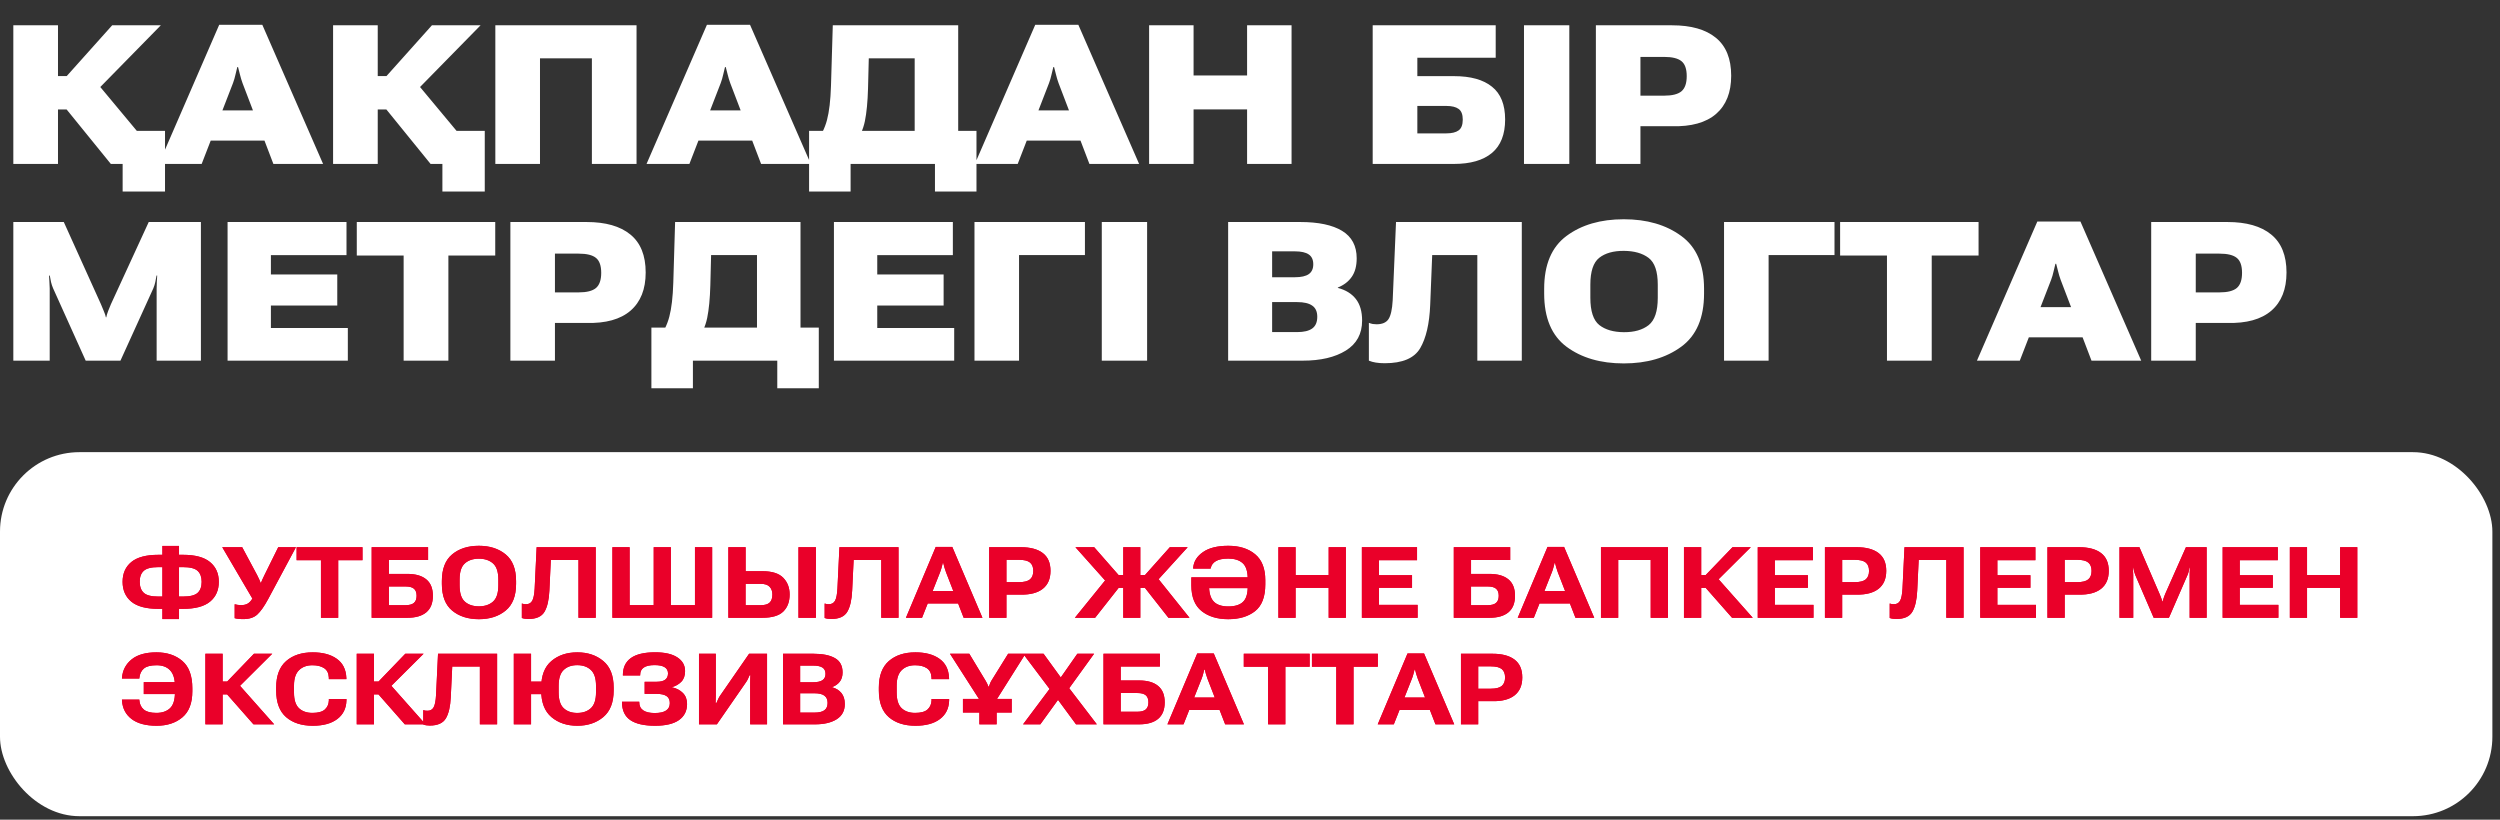 <?xml version="1.0" encoding="UTF-8"?> <svg xmlns="http://www.w3.org/2000/svg" width="305" height="100" viewBox="0 0 305 100" fill="none"><rect x="0" y="0" width="305" height="100" fill="#333333" stroke="none"/><rect y="55.164" width="304.07" height="44.411" rx="9.69" fill="white"></rect><path d="M21.839 66.604V67.687H22.324C23.811 67.687 24.911 67.982 25.625 68.574C26.338 69.161 26.695 69.964 26.695 70.981C26.695 72.006 26.338 72.812 25.625 73.4C24.911 73.987 23.811 74.281 22.324 74.281H21.839V75.523H19.811V74.281H19.326C17.835 74.281 16.733 73.987 16.02 73.4C15.31 72.808 14.955 72.002 14.955 70.981C14.955 69.96 15.31 69.155 16.02 68.568C16.733 67.98 17.835 67.687 19.326 67.687H19.811V66.604H21.839ZM22.324 69.189H21.839V72.779H22.324C23.188 72.779 23.783 72.629 24.11 72.329C24.438 72.03 24.601 71.58 24.601 70.981C24.601 70.393 24.438 69.948 24.11 69.644C23.783 69.341 23.188 69.189 22.324 69.189ZM19.326 69.189C18.462 69.189 17.865 69.341 17.534 69.644C17.206 69.944 17.045 70.388 17.049 70.975C17.049 71.57 17.212 72.02 17.54 72.323C17.867 72.627 18.462 72.779 19.326 72.779H19.811V69.189H19.326ZM28.629 73.719C28.739 73.751 28.863 73.776 29.002 73.796C29.14 73.816 29.277 73.826 29.416 73.826C29.751 73.826 30.027 73.759 30.244 73.625C30.46 73.49 30.642 73.29 30.788 73.021L27.115 66.758H29.546L31.361 70.147C31.491 70.403 31.584 70.594 31.639 70.721C31.695 70.843 31.748 70.973 31.799 71.111H31.84C31.892 70.973 31.945 70.843 32 70.721C32.059 70.599 32.148 70.411 32.266 70.159L33.946 66.758H36.105L32.727 73.063C32.239 73.97 31.789 74.608 31.379 74.979C30.973 75.346 30.409 75.529 29.688 75.529C29.423 75.529 29.212 75.519 29.055 75.499C28.901 75.484 28.759 75.456 28.629 75.417V73.719ZM36.187 68.343V66.758H44.225V68.343H41.262V75.369H39.156V68.343H36.187ZM45.343 75.369V66.758H52.227V68.32H47.448V70.017H49.702C50.703 70.017 51.472 70.24 52.008 70.685C52.544 71.127 52.812 71.793 52.812 72.684C52.812 73.579 52.544 74.251 52.008 74.701C51.472 75.147 50.703 75.369 49.702 75.369H45.343ZM47.448 71.549V73.832H49.483C49.944 73.832 50.283 73.739 50.5 73.554C50.717 73.368 50.825 73.079 50.825 72.684C50.825 72.29 50.717 72.002 50.5 71.821C50.283 71.639 49.944 71.549 49.483 71.549H47.448ZM53.907 71.241V70.886C53.907 69.416 54.327 68.331 55.166 67.633C56.006 66.936 57.093 66.587 58.425 66.587C59.75 66.587 60.836 66.936 61.684 67.633C62.536 68.331 62.961 69.416 62.961 70.886V71.241C62.961 72.712 62.536 73.796 61.684 74.494C60.836 75.192 59.75 75.541 58.425 75.541C57.096 75.541 56.01 75.192 55.166 74.494C54.327 73.796 53.907 72.712 53.907 71.241ZM56.071 71.407C56.071 72.353 56.284 73.017 56.71 73.4C57.14 73.782 57.712 73.974 58.425 73.974C59.139 73.974 59.712 73.782 60.146 73.4C60.58 73.017 60.797 72.353 60.797 71.407V70.709C60.797 69.77 60.58 69.112 60.146 68.734C59.712 68.351 59.137 68.16 58.419 68.16C57.706 68.16 57.136 68.351 56.71 68.734C56.284 69.112 56.071 69.77 56.071 70.709V71.407ZM65.469 66.758H72.679V75.369H70.573V68.32H67.202L67.025 72.046C66.973 73.181 66.774 74.044 66.427 74.636C66.08 75.223 65.426 75.517 64.464 75.517C64.322 75.517 64.184 75.507 64.05 75.488C63.919 75.472 63.791 75.44 63.665 75.393V73.63C63.752 73.662 63.833 73.684 63.908 73.696C63.987 73.707 64.079 73.713 64.186 73.713C64.525 73.713 64.773 73.573 64.931 73.293C65.089 73.01 65.187 72.515 65.227 71.809L65.469 66.758ZM74.713 66.758H76.813V73.826H79.752V66.758H81.846V73.826H84.785V66.758H86.885V75.369H74.713V66.758ZM88.86 66.758H90.966V69.686H93.006C94.185 69.686 95.035 69.954 95.555 70.49C96.076 71.022 96.336 71.701 96.336 72.525C96.336 73.408 96.076 74.104 95.555 74.612C95.035 75.117 94.183 75.369 93 75.369H88.86V66.758ZM90.96 71.229V73.832H92.817C93.314 73.832 93.672 73.727 93.893 73.518C94.118 73.309 94.23 72.978 94.23 72.525C94.23 72.134 94.118 71.821 93.893 71.584C93.672 71.348 93.314 71.229 92.817 71.229H90.96ZM97.412 75.369H99.541V66.758H97.412V75.369ZM102.41 66.758H109.619V75.369H107.514V68.32H104.143L103.965 72.046C103.914 73.181 103.715 74.044 103.368 74.636C103.021 75.223 102.366 75.517 101.404 75.517C101.262 75.517 101.124 75.507 100.99 75.488C100.86 75.472 100.732 75.44 100.606 75.393V73.63C100.693 73.662 100.773 73.684 100.848 73.696C100.927 73.707 101.02 73.713 101.126 73.713C101.465 73.713 101.714 73.573 101.872 73.293C102.029 73.01 102.128 72.515 102.167 71.809L102.41 66.758ZM110.524 75.369L114.161 66.723H116.178L119.857 75.369H117.568L115.415 69.816C115.344 69.626 115.279 69.431 115.22 69.23C115.165 69.029 115.118 68.848 115.078 68.686H115.019C114.98 68.852 114.932 69.035 114.877 69.236C114.826 69.437 114.763 69.63 114.688 69.816L112.488 75.369H110.524ZM112.411 73.619L112.914 72.099H117.296L117.811 73.619H112.411ZM120.679 75.369V66.758H124.535C125.698 66.758 126.593 66.997 127.22 67.474C127.847 67.951 128.161 68.674 128.161 69.644C128.161 70.606 127.847 71.336 127.22 71.833C126.593 72.325 125.698 72.562 124.535 72.542H122.785V75.369H120.679ZM122.785 71.022H124.316C124.943 71.022 125.391 70.91 125.659 70.685C125.927 70.457 126.061 70.112 126.061 69.65C126.061 69.189 125.927 68.848 125.659 68.627C125.391 68.406 124.943 68.296 124.316 68.296H122.785V71.022ZM137.038 75.369V66.758H139.12V75.369H137.038ZM142.55 75.369L139.54 71.537L141.024 70.259L145.117 75.369H142.55ZM138.079 70.147H139.699L142.722 66.758H144.898L140.385 71.72H138.079V70.147ZM131.135 75.369L135.246 70.295L136.618 71.537L133.602 75.369H131.135ZM138.079 70.147V71.72H135.63L131.201 66.758H133.489L136.458 70.147H138.079ZM146.424 70.437H153.29V71.756H146.424V70.437ZM152.22 70.62C152.22 69.705 152.013 69.065 151.599 68.698C151.189 68.331 150.607 68.148 149.854 68.148C149.184 68.148 148.679 68.251 148.34 68.456C148.001 68.657 147.794 68.927 147.719 69.266L147.69 69.372H145.566L145.572 69.236C145.643 68.483 146.043 67.854 146.773 67.35C147.502 66.841 148.529 66.587 149.854 66.587C151.215 66.587 152.307 66.932 153.131 67.622C153.955 68.308 154.367 69.36 154.367 70.78V71.288C154.367 72.81 153.951 73.901 153.119 74.559C152.291 75.214 151.197 75.541 149.837 75.541C148.5 75.541 147.416 75.208 146.584 74.541C145.756 73.871 145.342 72.824 145.342 71.401V70.437H147.506V71.46C147.506 72.347 147.696 72.99 148.074 73.388C148.456 73.786 149.046 73.985 149.842 73.985C150.651 73.985 151.248 73.804 151.634 73.441C152.025 73.079 152.22 72.463 152.22 71.596V70.62ZM155.964 75.369V66.758H158.063V70.147H162.097V66.758H164.196V75.369H162.097V71.72H158.063V75.369H155.964ZM166.148 75.369V66.758H172.879V68.343H168.236V70.171H172.269V71.714H168.236V73.796H172.95V75.369H166.148ZM177.362 75.369V66.758H184.246V68.32H179.467V70.017H181.72C182.722 70.017 183.491 70.24 184.027 70.685C184.563 71.127 184.831 71.793 184.831 72.684C184.831 73.579 184.563 74.251 184.027 74.701C183.491 75.147 182.722 75.369 181.72 75.369H177.362ZM179.467 71.549V73.832H181.502C181.963 73.832 182.302 73.739 182.519 73.554C182.736 73.368 182.844 73.079 182.844 72.684C182.844 72.29 182.736 72.002 182.519 71.821C182.302 71.639 181.963 71.549 181.502 71.549H179.467ZM185.163 75.369L188.8 66.723H190.817L194.495 75.369H192.206L190.054 69.816C189.983 69.626 189.918 69.431 189.859 69.23C189.803 69.029 189.756 68.848 189.717 68.686H189.657C189.618 68.852 189.571 69.035 189.515 69.236C189.464 69.437 189.401 69.63 189.326 69.816L187.126 75.369H185.163ZM187.049 73.619L187.552 72.099H191.934L192.449 73.619H187.049ZM195.317 75.369V66.758H203.491V75.369H201.385V68.32H197.423V75.369H195.317ZM211.31 75.369L207.939 71.537L209.352 70.313L213.835 75.369H211.31ZM206.495 70.147H208.104L211.369 66.758H213.599L208.613 71.72H206.495V70.147ZM205.443 75.369V66.758H207.548V75.369H205.443ZM214.444 75.369V66.758H221.175V68.343H216.532V70.171H220.566V71.714H216.532V73.796H221.246V75.369H214.444ZM222.641 75.369V66.758H226.498C227.661 66.758 228.556 66.997 229.183 67.474C229.81 67.951 230.123 68.674 230.123 69.644C230.123 70.606 229.81 71.336 229.183 71.833C228.556 72.325 227.661 72.562 226.498 72.542H224.747V75.369H222.641ZM224.747 71.022H226.279C226.906 71.022 227.353 70.91 227.621 70.685C227.889 70.457 228.023 70.112 228.023 69.65C228.023 69.189 227.889 68.848 227.621 68.627C227.353 68.406 226.906 68.296 226.279 68.296H224.747V71.022ZM232.347 66.758H239.556V75.369H237.451V68.32H234.08L233.902 72.046C233.851 73.181 233.652 74.044 233.305 74.636C232.958 75.223 232.303 75.517 231.341 75.517C231.199 75.517 231.061 75.507 230.927 75.488C230.797 75.472 230.669 75.44 230.543 75.393V73.63C230.63 73.662 230.711 73.684 230.785 73.696C230.864 73.707 230.957 73.713 231.063 73.713C231.403 73.713 231.651 73.573 231.809 73.293C231.966 73.01 232.065 72.515 232.104 71.809L232.347 66.758ZM241.591 75.369V66.758H248.321V68.343H243.679V70.171H247.712V71.714H243.679V73.796H248.392V75.369H241.591ZM249.788 75.369V66.758H253.644C254.807 66.758 255.702 66.997 256.329 67.474C256.956 67.951 257.27 68.674 257.27 69.644C257.27 70.606 256.956 71.336 256.329 71.833C255.702 72.325 254.807 72.562 253.644 72.542H251.894V75.369H249.788ZM251.894 71.022H253.425C254.052 71.022 254.5 70.91 254.768 70.685C255.036 70.457 255.17 70.112 255.17 69.65C255.17 69.189 255.036 68.848 254.768 68.627C254.5 68.406 254.052 68.296 253.425 68.296H251.894V71.022ZM258.577 75.369V66.758H261.008L263.48 72.489C263.535 72.615 263.596 72.769 263.663 72.95C263.734 73.128 263.781 73.276 263.805 73.394H263.84C263.868 73.276 263.911 73.128 263.971 72.95C264.03 72.769 264.087 72.615 264.142 72.489L266.685 66.758H269.211V75.369H267.135V70.141C267.135 70.003 267.139 69.853 267.147 69.692C267.158 69.53 267.17 69.38 267.182 69.242H267.129C267.105 69.376 267.072 69.526 267.028 69.692C266.989 69.853 266.94 70.003 266.88 70.141L264.609 75.369H262.752L260.499 70.141C260.444 70.003 260.394 69.853 260.351 69.692C260.312 69.526 260.28 69.376 260.256 69.242H260.203C260.211 69.376 260.221 69.526 260.233 69.692C260.249 69.853 260.256 70.003 260.256 70.141V75.369H258.577ZM271.162 75.369V66.758H277.893V68.343H273.25V70.171H277.284V71.714H273.25V73.796H277.964V75.369H271.162ZM279.36 75.369V66.758H281.459V70.147H285.493V66.758H287.592V75.369H285.493V71.72H281.459V75.369H279.36ZM22.389 83.218V84.679H17.54V83.218H22.389ZM21.343 84.466V83.721C21.343 82.838 21.147 82.191 20.757 81.781C20.371 81.367 19.821 81.16 19.107 81.16C18.385 81.16 17.867 81.294 17.551 81.562C17.24 81.83 17.059 82.199 17.007 82.668L17.001 82.78H14.878L14.884 82.668C14.963 81.757 15.355 81.016 16.061 80.444C16.771 79.873 17.778 79.587 19.083 79.587C20.377 79.587 21.429 79.936 22.241 80.633C23.058 81.331 23.466 82.443 23.466 83.969V84.336C23.466 85.775 23.06 86.835 22.247 87.518C21.435 88.2 20.388 88.541 19.107 88.541C17.794 88.541 16.779 88.269 16.061 87.725C15.343 87.181 14.951 86.435 14.884 85.489L14.878 85.353H17.001L17.007 85.489C17.051 85.939 17.232 86.299 17.551 86.571C17.875 86.84 18.385 86.974 19.083 86.974C19.773 86.974 20.321 86.788 20.727 86.418C21.137 86.043 21.343 85.392 21.343 84.466ZM30.924 88.369L27.552 84.537L28.966 83.313L33.449 88.369H30.924ZM26.109 83.147H27.718L30.983 79.758H33.212L28.227 84.72H26.109V83.147ZM25.057 88.369V79.758H27.162V88.369H25.057ZM33.692 84.241V83.886C33.692 82.439 34.098 81.361 34.91 80.651C35.722 79.942 36.804 79.587 38.157 79.587C39.371 79.587 40.345 79.847 41.078 80.367C41.816 80.884 42.208 81.657 42.255 82.686L42.261 82.857H40.12L40.114 82.656C40.091 82.128 39.9 81.747 39.541 81.515C39.186 81.278 38.709 81.16 38.109 81.16C37.431 81.16 36.887 81.361 36.477 81.763C36.071 82.161 35.868 82.782 35.868 83.626V84.501C35.868 85.388 36.071 86.023 36.477 86.406C36.883 86.784 37.429 86.974 38.115 86.974C38.817 86.974 39.322 86.835 39.63 86.559C39.937 86.284 40.101 85.917 40.12 85.46V85.276H42.267V85.46C42.24 86.425 41.865 87.181 41.144 87.725C40.426 88.269 39.43 88.541 38.157 88.541C36.8 88.541 35.716 88.19 34.904 87.488C34.096 86.786 33.692 85.704 33.692 84.241ZM49.388 88.369L46.017 84.537L47.431 83.313L51.913 88.369H49.388ZM44.574 83.147H46.183L49.447 79.758H51.677L46.691 84.72H44.574V83.147ZM43.521 88.369V79.758H45.627V88.369H43.521ZM53.439 79.758H60.649V88.369H58.543V81.32H55.172L54.995 85.046C54.944 86.181 54.745 87.044 54.398 87.636C54.05 88.223 53.396 88.517 52.434 88.517C52.292 88.517 52.154 88.507 52.02 88.488C51.89 88.472 51.762 88.44 51.636 88.393V86.63C51.722 86.662 51.803 86.684 51.878 86.696C51.957 86.707 52.05 86.713 52.156 86.713C52.495 86.713 52.743 86.573 52.901 86.293C53.059 86.01 53.157 85.515 53.197 84.809L53.439 79.758ZM62.683 88.369V79.758H64.789V83.159H67.054V84.685H64.789V88.369H62.683ZM66.025 84.241V83.886C66.025 82.427 66.441 81.347 67.273 80.645C68.105 79.939 69.158 79.587 70.431 79.587C71.701 79.587 72.757 79.939 73.601 80.645C74.445 81.347 74.867 82.427 74.867 83.886V84.241C74.867 85.692 74.445 86.772 73.601 87.482C72.757 88.188 71.701 88.541 70.431 88.541C69.162 88.541 68.109 88.188 67.273 87.482C66.441 86.772 66.025 85.692 66.025 84.241ZM68.154 84.46C68.154 85.367 68.359 86.013 68.769 86.4C69.179 86.786 69.729 86.98 70.419 86.98C71.113 86.98 71.669 86.786 72.087 86.4C72.505 86.013 72.714 85.367 72.714 84.46V83.673C72.714 82.766 72.505 82.12 72.087 81.734C71.669 81.343 71.113 81.148 70.419 81.148C69.729 81.148 69.179 81.343 68.769 81.734C68.359 82.12 68.154 82.766 68.154 83.673V84.46ZM79.882 86.991C80.493 86.991 80.951 86.891 81.254 86.69C81.562 86.489 81.716 86.187 81.716 85.785C81.72 85.391 81.59 85.105 81.325 84.927C81.061 84.746 80.667 84.655 80.142 84.655H78.646V83.177H80.107C80.572 83.177 80.919 83.094 81.148 82.928C81.38 82.759 81.497 82.5 81.497 82.153C81.497 81.814 81.359 81.562 81.083 81.396C80.811 81.227 80.405 81.142 79.865 81.142C79.265 81.142 78.822 81.243 78.534 81.444C78.246 81.641 78.102 81.939 78.102 82.337V82.408H75.991V82.349C75.991 81.442 76.316 80.754 76.966 80.284C77.617 79.815 78.605 79.581 79.93 79.581C81.112 79.581 82.015 79.788 82.638 80.202C83.265 80.612 83.579 81.168 83.579 81.87C83.579 82.429 83.425 82.865 83.117 83.177C82.81 83.488 82.431 83.705 81.982 83.827V83.851C82.53 83.969 82.973 84.2 83.312 84.543C83.652 84.886 83.821 85.333 83.821 85.885C83.821 86.729 83.492 87.384 82.833 87.849C82.179 88.31 81.209 88.541 79.924 88.541C78.579 88.541 77.57 88.31 76.895 87.849C76.221 87.384 75.884 86.66 75.884 85.678V85.613H77.99V85.672C77.99 86.11 78.149 86.439 78.469 86.66C78.788 86.881 79.259 86.991 79.882 86.991ZM93.58 88.369H91.522V83.313C91.522 83.175 91.523 83.019 91.528 82.845C91.535 82.672 91.543 82.514 91.551 82.372H91.451C91.383 82.522 91.322 82.66 91.267 82.786C91.216 82.909 91.137 83.048 91.031 83.206L87.458 88.369H85.276V79.758H87.328V84.815C87.328 84.953 87.324 85.111 87.317 85.288C87.312 85.462 87.309 85.617 87.305 85.755H87.411C87.458 85.645 87.516 85.515 87.583 85.365C87.65 85.211 87.728 85.063 87.819 84.921L91.391 79.758H93.58V88.369ZM95.531 88.369V79.758H99.257C100.369 79.758 101.237 79.936 101.86 80.29C102.483 80.641 102.794 81.223 102.794 82.035C102.794 82.508 102.676 82.891 102.439 83.183C102.207 83.474 101.899 83.687 101.517 83.821V83.845C101.99 83.971 102.366 84.204 102.646 84.543C102.926 84.882 103.066 85.331 103.066 85.891C103.066 86.711 102.735 87.33 102.073 87.748C101.414 88.162 100.539 88.369 99.447 88.369H95.531ZM97.619 86.938H99.358C99.918 86.938 100.326 86.841 100.582 86.648C100.839 86.455 100.967 86.157 100.967 85.755C100.967 85.361 100.839 85.067 100.582 84.874C100.326 84.677 99.918 84.578 99.358 84.578H97.619V86.938ZM97.619 83.236H99.169C99.713 83.236 100.105 83.151 100.346 82.981C100.59 82.812 100.712 82.556 100.712 82.213C100.712 81.862 100.59 81.605 100.346 81.444C100.105 81.282 99.713 81.201 99.169 81.201H97.619V83.236ZM107.218 84.241V83.886C107.218 82.439 107.624 81.361 108.436 80.651C109.249 79.942 110.331 79.587 111.683 79.587C112.898 79.587 113.872 79.847 114.605 80.367C115.342 80.884 115.735 81.657 115.782 82.686L115.788 82.857H113.647L113.641 82.656C113.617 82.128 113.426 81.747 113.067 81.515C112.712 81.278 112.235 81.16 111.636 81.16C110.958 81.16 110.414 81.361 110.004 81.763C109.598 82.161 109.395 82.782 109.395 83.626V84.501C109.395 85.388 109.598 86.023 110.004 86.406C110.41 86.784 110.956 86.974 111.642 86.974C112.344 86.974 112.848 86.835 113.156 86.559C113.464 86.284 113.627 85.917 113.647 85.46V85.276H115.794V85.46C115.766 86.425 115.392 87.181 114.67 87.725C113.952 88.269 112.957 88.541 111.683 88.541C110.327 88.541 109.243 88.19 108.431 87.488C107.622 86.786 107.218 85.704 107.218 84.241ZM117.479 85.27H123.429V86.926H117.479V85.27ZM119.484 88.369V85.347L115.9 79.758H118.254L120.247 83.058C120.318 83.169 120.381 83.285 120.437 83.407C120.496 83.529 120.547 83.652 120.59 83.774H120.638C120.689 83.652 120.736 83.529 120.78 83.407C120.823 83.285 120.878 83.169 120.945 83.058L122.992 79.758H125.109L121.59 85.341V88.369H119.484ZM124.813 88.369L128.468 83.49H128.829L131.437 79.758H133.478L130.077 84.466H129.74L126.919 88.369H124.813ZM124.819 79.758H127.315L130 83.454H130.053L133.815 88.369H131.277L128.456 84.537H128.415L124.819 79.758ZM134.625 88.369V79.758H141.509V81.32H136.73V83.017H138.984C139.985 83.017 140.754 83.24 141.29 83.685C141.827 84.127 142.095 84.793 142.095 85.684C142.095 86.579 141.827 87.251 141.29 87.701C140.754 88.147 139.985 88.369 138.984 88.369H134.625ZM136.73 84.549V86.832H138.765C139.226 86.832 139.565 86.739 139.782 86.554C139.999 86.368 140.107 86.079 140.107 85.684C140.107 85.29 139.999 85.002 139.782 84.821C139.565 84.639 139.226 84.549 138.765 84.549H136.73ZM142.426 88.369L146.063 79.723H148.08L151.759 88.369H149.47L147.317 82.816C147.246 82.626 147.181 82.431 147.122 82.23C147.067 82.029 147.019 81.848 146.98 81.686H146.921C146.881 81.852 146.834 82.035 146.779 82.236C146.728 82.437 146.664 82.63 146.59 82.816L144.389 88.369H142.426ZM144.313 86.619L144.815 85.099H149.198L149.712 86.619H144.313ZM151.741 81.343V79.758H159.778V81.343H156.815V88.369H154.71V81.343H151.741ZM160.056 81.343V79.758H168.094V81.343H165.131V88.369H163.025V81.343H160.056ZM168.082 88.369L171.719 79.723H173.736L177.415 88.369H175.126L172.973 82.816C172.902 82.626 172.837 82.431 172.778 82.23C172.723 82.029 172.676 81.848 172.636 81.686H172.577C172.538 81.852 172.49 82.035 172.435 82.236C172.384 82.437 172.321 82.63 172.246 82.816L170.046 88.369H168.082ZM169.969 86.619L170.471 85.099H174.854L175.369 86.619H169.969ZM178.237 88.369V79.758H182.093C183.256 79.758 184.151 79.997 184.778 80.474C185.405 80.951 185.719 81.674 185.719 82.644C185.719 83.606 185.405 84.336 184.778 84.833C184.151 85.325 183.256 85.562 182.093 85.542H180.342V88.369H178.237ZM180.342 84.022H181.874C182.501 84.022 182.949 83.91 183.217 83.685C183.485 83.457 183.619 83.112 183.619 82.65C183.619 82.189 183.485 81.848 183.217 81.627C182.949 81.406 182.501 81.296 181.874 81.296H180.342V84.022Z" fill="#E4002B"></path><path d="M21.839 66.604V67.687H22.324C23.811 67.687 24.911 67.982 25.625 68.574C26.338 69.161 26.695 69.964 26.695 70.981C26.695 72.006 26.338 72.812 25.625 73.4C24.911 73.987 23.811 74.281 22.324 74.281H21.839V75.523H19.811V74.281H19.326C17.835 74.281 16.733 73.987 16.02 73.4C15.31 72.808 14.955 72.002 14.955 70.981C14.955 69.96 15.31 69.155 16.02 68.568C16.733 67.98 17.835 67.687 19.326 67.687H19.811V66.604H21.839ZM22.324 69.189H21.839V72.779H22.324C23.188 72.779 23.783 72.629 24.11 72.329C24.438 72.03 24.601 71.58 24.601 70.981C24.601 70.393 24.438 69.948 24.11 69.644C23.783 69.341 23.188 69.189 22.324 69.189ZM19.326 69.189C18.462 69.189 17.865 69.341 17.534 69.644C17.206 69.944 17.045 70.388 17.049 70.975C17.049 71.57 17.212 72.02 17.54 72.323C17.867 72.627 18.462 72.779 19.326 72.779H19.811V69.189H19.326ZM28.629 73.719C28.739 73.751 28.863 73.776 29.002 73.796C29.14 73.816 29.277 73.826 29.416 73.826C29.751 73.826 30.027 73.759 30.244 73.625C30.46 73.49 30.642 73.29 30.788 73.021L27.115 66.758H29.546L31.361 70.147C31.491 70.403 31.584 70.594 31.639 70.721C31.695 70.843 31.748 70.973 31.799 71.111H31.84C31.892 70.973 31.945 70.843 32 70.721C32.059 70.599 32.148 70.411 32.266 70.159L33.946 66.758H36.105L32.727 73.063C32.239 73.97 31.789 74.608 31.379 74.979C30.973 75.346 30.409 75.529 29.688 75.529C29.423 75.529 29.212 75.519 29.055 75.499C28.901 75.484 28.759 75.456 28.629 75.417V73.719ZM36.187 68.343V66.758H44.225V68.343H41.262V75.369H39.156V68.343H36.187ZM45.343 75.369V66.758H52.227V68.32H47.448V70.017H49.702C50.703 70.017 51.472 70.24 52.008 70.685C52.544 71.127 52.812 71.793 52.812 72.684C52.812 73.579 52.544 74.251 52.008 74.701C51.472 75.147 50.703 75.369 49.702 75.369H45.343ZM47.448 71.549V73.832H49.483C49.944 73.832 50.283 73.739 50.5 73.554C50.717 73.368 50.825 73.079 50.825 72.684C50.825 72.29 50.717 72.002 50.5 71.821C50.283 71.639 49.944 71.549 49.483 71.549H47.448ZM53.907 71.241V70.886C53.907 69.416 54.327 68.331 55.166 67.633C56.006 66.936 57.093 66.587 58.425 66.587C59.75 66.587 60.836 66.936 61.684 67.633C62.536 68.331 62.961 69.416 62.961 70.886V71.241C62.961 72.712 62.536 73.796 61.684 74.494C60.836 75.192 59.75 75.541 58.425 75.541C57.096 75.541 56.01 75.192 55.166 74.494C54.327 73.796 53.907 72.712 53.907 71.241ZM56.071 71.407C56.071 72.353 56.284 73.017 56.71 73.4C57.14 73.782 57.712 73.974 58.425 73.974C59.139 73.974 59.712 73.782 60.146 73.4C60.58 73.017 60.797 72.353 60.797 71.407V70.709C60.797 69.77 60.58 69.112 60.146 68.734C59.712 68.351 59.137 68.16 58.419 68.16C57.706 68.16 57.136 68.351 56.71 68.734C56.284 69.112 56.071 69.77 56.071 70.709V71.407ZM65.469 66.758H72.679V75.369H70.573V68.32H67.202L67.025 72.046C66.973 73.181 66.774 74.044 66.427 74.636C66.08 75.223 65.426 75.517 64.464 75.517C64.322 75.517 64.184 75.507 64.05 75.488C63.919 75.472 63.791 75.44 63.665 75.393V73.63C63.752 73.662 63.833 73.684 63.908 73.696C63.987 73.707 64.079 73.713 64.186 73.713C64.525 73.713 64.773 73.573 64.931 73.293C65.089 73.01 65.187 72.515 65.227 71.809L65.469 66.758ZM74.713 66.758H76.813V73.826H79.752V66.758H81.846V73.826H84.785V66.758H86.885V75.369H74.713V66.758ZM88.86 66.758H90.966V69.686H93.006C94.185 69.686 95.035 69.954 95.555 70.49C96.076 71.022 96.336 71.701 96.336 72.525C96.336 73.408 96.076 74.104 95.555 74.612C95.035 75.117 94.183 75.369 93 75.369H88.86V66.758ZM90.96 71.229V73.832H92.817C93.314 73.832 93.672 73.727 93.893 73.518C94.118 73.309 94.23 72.978 94.23 72.525C94.23 72.134 94.118 71.821 93.893 71.584C93.672 71.348 93.314 71.229 92.817 71.229H90.96ZM97.412 75.369H99.541V66.758H97.412V75.369ZM102.41 66.758H109.619V75.369H107.514V68.32H104.143L103.965 72.046C103.914 73.181 103.715 74.044 103.368 74.636C103.021 75.223 102.366 75.517 101.404 75.517C101.262 75.517 101.124 75.507 100.99 75.488C100.86 75.472 100.732 75.44 100.606 75.393V73.63C100.693 73.662 100.773 73.684 100.848 73.696C100.927 73.707 101.02 73.713 101.126 73.713C101.465 73.713 101.714 73.573 101.872 73.293C102.029 73.01 102.128 72.515 102.167 71.809L102.41 66.758ZM110.524 75.369L114.161 66.723H116.178L119.857 75.369H117.568L115.415 69.816C115.344 69.626 115.279 69.431 115.22 69.23C115.165 69.029 115.118 68.848 115.078 68.686H115.019C114.98 68.852 114.932 69.035 114.877 69.236C114.826 69.437 114.763 69.63 114.688 69.816L112.488 75.369H110.524ZM112.411 73.619L112.914 72.099H117.296L117.811 73.619H112.411ZM120.679 75.369V66.758H124.535C125.698 66.758 126.593 66.997 127.22 67.474C127.847 67.951 128.161 68.674 128.161 69.644C128.161 70.606 127.847 71.336 127.22 71.833C126.593 72.325 125.698 72.562 124.535 72.542H122.785V75.369H120.679ZM122.785 71.022H124.316C124.943 71.022 125.391 70.91 125.659 70.685C125.927 70.457 126.061 70.112 126.061 69.65C126.061 69.189 125.927 68.848 125.659 68.627C125.391 68.406 124.943 68.296 124.316 68.296H122.785V71.022ZM137.038 75.369V66.758H139.12V75.369H137.038ZM142.55 75.369L139.54 71.537L141.024 70.259L145.117 75.369H142.55ZM138.079 70.147H139.699L142.722 66.758H144.898L140.385 71.72H138.079V70.147ZM131.135 75.369L135.246 70.295L136.618 71.537L133.602 75.369H131.135ZM138.079 70.147V71.72H135.63L131.201 66.758H133.489L136.458 70.147H138.079ZM146.424 70.437H153.29V71.756H146.424V70.437ZM152.22 70.62C152.22 69.705 152.013 69.065 151.599 68.698C151.189 68.331 150.607 68.148 149.854 68.148C149.184 68.148 148.679 68.251 148.34 68.456C148.001 68.657 147.794 68.927 147.719 69.266L147.69 69.372H145.566L145.572 69.236C145.643 68.483 146.043 67.854 146.773 67.35C147.502 66.841 148.529 66.587 149.854 66.587C151.215 66.587 152.307 66.932 153.131 67.622C153.955 68.308 154.367 69.36 154.367 70.78V71.288C154.367 72.81 153.951 73.901 153.119 74.559C152.291 75.214 151.197 75.541 149.837 75.541C148.5 75.541 147.416 75.208 146.584 74.541C145.756 73.871 145.342 72.824 145.342 71.401V70.437H147.506V71.46C147.506 72.347 147.696 72.99 148.074 73.388C148.456 73.786 149.046 73.985 149.842 73.985C150.651 73.985 151.248 73.804 151.634 73.441C152.025 73.079 152.22 72.463 152.22 71.596V70.62ZM155.964 75.369V66.758H158.063V70.147H162.097V66.758H164.196V75.369H162.097V71.72H158.063V75.369H155.964ZM166.148 75.369V66.758H172.879V68.343H168.236V70.171H172.269V71.714H168.236V73.796H172.95V75.369H166.148ZM177.362 75.369V66.758H184.246V68.32H179.467V70.017H181.72C182.722 70.017 183.491 70.24 184.027 70.685C184.563 71.127 184.831 71.793 184.831 72.684C184.831 73.579 184.563 74.251 184.027 74.701C183.491 75.147 182.722 75.369 181.72 75.369H177.362ZM179.467 71.549V73.832H181.502C181.963 73.832 182.302 73.739 182.519 73.554C182.736 73.368 182.844 73.079 182.844 72.684C182.844 72.29 182.736 72.002 182.519 71.821C182.302 71.639 181.963 71.549 181.502 71.549H179.467ZM185.163 75.369L188.8 66.723H190.817L194.495 75.369H192.206L190.054 69.816C189.983 69.626 189.918 69.431 189.859 69.23C189.803 69.029 189.756 68.848 189.717 68.686H189.657C189.618 68.852 189.571 69.035 189.515 69.236C189.464 69.437 189.401 69.63 189.326 69.816L187.126 75.369H185.163ZM187.049 73.619L187.552 72.099H191.934L192.449 73.619H187.049ZM195.317 75.369V66.758H203.491V75.369H201.385V68.32H197.423V75.369H195.317ZM211.31 75.369L207.939 71.537L209.352 70.313L213.835 75.369H211.31ZM206.495 70.147H208.104L211.369 66.758H213.599L208.613 71.72H206.495V70.147ZM205.443 75.369V66.758H207.548V75.369H205.443ZM214.444 75.369V66.758H221.175V68.343H216.532V70.171H220.566V71.714H216.532V73.796H221.246V75.369H214.444ZM222.641 75.369V66.758H226.498C227.661 66.758 228.556 66.997 229.183 67.474C229.81 67.951 230.123 68.674 230.123 69.644C230.123 70.606 229.81 71.336 229.183 71.833C228.556 72.325 227.661 72.562 226.498 72.542H224.747V75.369H222.641ZM224.747 71.022H226.279C226.906 71.022 227.353 70.91 227.621 70.685C227.889 70.457 228.023 70.112 228.023 69.65C228.023 69.189 227.889 68.848 227.621 68.627C227.353 68.406 226.906 68.296 226.279 68.296H224.747V71.022ZM232.347 66.758H239.556V75.369H237.451V68.32H234.08L233.902 72.046C233.851 73.181 233.652 74.044 233.305 74.636C232.958 75.223 232.303 75.517 231.341 75.517C231.199 75.517 231.061 75.507 230.927 75.488C230.797 75.472 230.669 75.44 230.543 75.393V73.63C230.63 73.662 230.711 73.684 230.785 73.696C230.864 73.707 230.957 73.713 231.063 73.713C231.403 73.713 231.651 73.573 231.809 73.293C231.966 73.01 232.065 72.515 232.104 71.809L232.347 66.758ZM241.591 75.369V66.758H248.321V68.343H243.679V70.171H247.712V71.714H243.679V73.796H248.392V75.369H241.591ZM249.788 75.369V66.758H253.644C254.807 66.758 255.702 66.997 256.329 67.474C256.956 67.951 257.27 68.674 257.27 69.644C257.27 70.606 256.956 71.336 256.329 71.833C255.702 72.325 254.807 72.562 253.644 72.542H251.894V75.369H249.788ZM251.894 71.022H253.425C254.052 71.022 254.5 70.91 254.768 70.685C255.036 70.457 255.17 70.112 255.17 69.65C255.17 69.189 255.036 68.848 254.768 68.627C254.5 68.406 254.052 68.296 253.425 68.296H251.894V71.022ZM258.577 75.369V66.758H261.008L263.48 72.489C263.535 72.615 263.596 72.769 263.663 72.95C263.734 73.128 263.781 73.276 263.805 73.394H263.84C263.868 73.276 263.911 73.128 263.971 72.95C264.03 72.769 264.087 72.615 264.142 72.489L266.685 66.758H269.211V75.369H267.135V70.141C267.135 70.003 267.139 69.853 267.147 69.692C267.158 69.53 267.17 69.38 267.182 69.242H267.129C267.105 69.376 267.072 69.526 267.028 69.692C266.989 69.853 266.94 70.003 266.88 70.141L264.609 75.369H262.752L260.499 70.141C260.444 70.003 260.394 69.853 260.351 69.692C260.312 69.526 260.28 69.376 260.256 69.242H260.203C260.211 69.376 260.221 69.526 260.233 69.692C260.249 69.853 260.256 70.003 260.256 70.141V75.369H258.577ZM271.162 75.369V66.758H277.893V68.343H273.25V70.171H277.284V71.714H273.25V73.796H277.964V75.369H271.162ZM279.36 75.369V66.758H281.459V70.147H285.493V66.758H287.592V75.369H285.493V71.72H281.459V75.369H279.36ZM22.389 83.218V84.679H17.54V83.218H22.389ZM21.343 84.466V83.721C21.343 82.838 21.147 82.191 20.757 81.781C20.371 81.367 19.821 81.16 19.107 81.16C18.385 81.16 17.867 81.294 17.551 81.562C17.24 81.83 17.059 82.199 17.007 82.668L17.001 82.78H14.878L14.884 82.668C14.963 81.757 15.355 81.016 16.061 80.444C16.771 79.873 17.778 79.587 19.083 79.587C20.377 79.587 21.429 79.936 22.241 80.633C23.058 81.331 23.466 82.443 23.466 83.969V84.336C23.466 85.775 23.06 86.835 22.247 87.518C21.435 88.2 20.388 88.541 19.107 88.541C17.794 88.541 16.779 88.269 16.061 87.725C15.343 87.181 14.951 86.435 14.884 85.489L14.878 85.353H17.001L17.007 85.489C17.051 85.939 17.232 86.299 17.551 86.571C17.875 86.84 18.385 86.974 19.083 86.974C19.773 86.974 20.321 86.788 20.727 86.418C21.137 86.043 21.343 85.392 21.343 84.466ZM30.924 88.369L27.552 84.537L28.966 83.313L33.449 88.369H30.924ZM26.109 83.147H27.718L30.983 79.758H33.212L28.227 84.72H26.109V83.147ZM25.057 88.369V79.758H27.162V88.369H25.057ZM33.692 84.241V83.886C33.692 82.439 34.098 81.361 34.91 80.651C35.722 79.942 36.804 79.587 38.157 79.587C39.371 79.587 40.345 79.847 41.078 80.367C41.816 80.884 42.208 81.657 42.255 82.686L42.261 82.857H40.12L40.114 82.656C40.091 82.128 39.9 81.747 39.541 81.515C39.186 81.278 38.709 81.16 38.109 81.16C37.431 81.16 36.887 81.361 36.477 81.763C36.071 82.161 35.868 82.782 35.868 83.626V84.501C35.868 85.388 36.071 86.023 36.477 86.406C36.883 86.784 37.429 86.974 38.115 86.974C38.817 86.974 39.322 86.835 39.63 86.559C39.937 86.284 40.101 85.917 40.12 85.46V85.276H42.267V85.46C42.24 86.425 41.865 87.181 41.144 87.725C40.426 88.269 39.43 88.541 38.157 88.541C36.8 88.541 35.716 88.19 34.904 87.488C34.096 86.786 33.692 85.704 33.692 84.241ZM49.388 88.369L46.017 84.537L47.431 83.313L51.913 88.369H49.388ZM44.574 83.147H46.183L49.447 79.758H51.677L46.691 84.72H44.574V83.147ZM43.521 88.369V79.758H45.627V88.369H43.521ZM53.439 79.758H60.649V88.369H58.543V81.32H55.172L54.995 85.046C54.944 86.181 54.745 87.044 54.398 87.636C54.05 88.223 53.396 88.517 52.434 88.517C52.292 88.517 52.154 88.507 52.02 88.488C51.89 88.472 51.762 88.44 51.636 88.393V86.63C51.722 86.662 51.803 86.684 51.878 86.696C51.957 86.707 52.05 86.713 52.156 86.713C52.495 86.713 52.743 86.573 52.901 86.293C53.059 86.01 53.157 85.515 53.197 84.809L53.439 79.758ZM62.683 88.369V79.758H64.789V83.159H67.054V84.685H64.789V88.369H62.683ZM66.025 84.241V83.886C66.025 82.427 66.441 81.347 67.273 80.645C68.105 79.939 69.158 79.587 70.431 79.587C71.701 79.587 72.757 79.939 73.601 80.645C74.445 81.347 74.867 82.427 74.867 83.886V84.241C74.867 85.692 74.445 86.772 73.601 87.482C72.757 88.188 71.701 88.541 70.431 88.541C69.162 88.541 68.109 88.188 67.273 87.482C66.441 86.772 66.025 85.692 66.025 84.241ZM68.154 84.46C68.154 85.367 68.359 86.013 68.769 86.4C69.179 86.786 69.729 86.98 70.419 86.98C71.113 86.98 71.669 86.786 72.087 86.4C72.505 86.013 72.714 85.367 72.714 84.46V83.673C72.714 82.766 72.505 82.12 72.087 81.734C71.669 81.343 71.113 81.148 70.419 81.148C69.729 81.148 69.179 81.343 68.769 81.734C68.359 82.12 68.154 82.766 68.154 83.673V84.46ZM79.882 86.991C80.493 86.991 80.951 86.891 81.254 86.69C81.562 86.489 81.716 86.187 81.716 85.785C81.72 85.391 81.59 85.105 81.325 84.927C81.061 84.746 80.667 84.655 80.142 84.655H78.646V83.177H80.107C80.572 83.177 80.919 83.094 81.148 82.928C81.38 82.759 81.497 82.5 81.497 82.153C81.497 81.814 81.359 81.562 81.083 81.396C80.811 81.227 80.405 81.142 79.865 81.142C79.265 81.142 78.822 81.243 78.534 81.444C78.246 81.641 78.102 81.939 78.102 82.337V82.408H75.991V82.349C75.991 81.442 76.316 80.754 76.966 80.284C77.617 79.815 78.605 79.581 79.93 79.581C81.112 79.581 82.015 79.788 82.638 80.202C83.265 80.612 83.579 81.168 83.579 81.87C83.579 82.429 83.425 82.865 83.117 83.177C82.81 83.488 82.431 83.705 81.982 83.827V83.851C82.53 83.969 82.973 84.2 83.312 84.543C83.652 84.886 83.821 85.333 83.821 85.885C83.821 86.729 83.492 87.384 82.833 87.849C82.179 88.31 81.209 88.541 79.924 88.541C78.579 88.541 77.57 88.31 76.895 87.849C76.221 87.384 75.884 86.66 75.884 85.678V85.613H77.99V85.672C77.99 86.11 78.149 86.439 78.469 86.66C78.788 86.881 79.259 86.991 79.882 86.991ZM93.58 88.369H91.522V83.313C91.522 83.175 91.523 83.019 91.528 82.845C91.535 82.672 91.543 82.514 91.551 82.372H91.451C91.383 82.522 91.322 82.66 91.267 82.786C91.216 82.909 91.137 83.048 91.031 83.206L87.458 88.369H85.276V79.758H87.328V84.815C87.328 84.953 87.324 85.111 87.317 85.288C87.312 85.462 87.309 85.617 87.305 85.755H87.411C87.458 85.645 87.516 85.515 87.583 85.365C87.65 85.211 87.728 85.063 87.819 84.921L91.391 79.758H93.58V88.369ZM95.531 88.369V79.758H99.257C100.369 79.758 101.237 79.936 101.86 80.29C102.483 80.641 102.794 81.223 102.794 82.035C102.794 82.508 102.676 82.891 102.439 83.183C102.207 83.474 101.899 83.687 101.517 83.821V83.845C101.99 83.971 102.366 84.204 102.646 84.543C102.926 84.882 103.066 85.331 103.066 85.891C103.066 86.711 102.735 87.33 102.073 87.748C101.414 88.162 100.539 88.369 99.447 88.369H95.531ZM97.619 86.938H99.358C99.918 86.938 100.326 86.841 100.582 86.648C100.839 86.455 100.967 86.157 100.967 85.755C100.967 85.361 100.839 85.067 100.582 84.874C100.326 84.677 99.918 84.578 99.358 84.578H97.619V86.938ZM97.619 83.236H99.169C99.713 83.236 100.105 83.151 100.346 82.981C100.59 82.812 100.712 82.556 100.712 82.213C100.712 81.862 100.59 81.605 100.346 81.444C100.105 81.282 99.713 81.201 99.169 81.201H97.619V83.236ZM107.218 84.241V83.886C107.218 82.439 107.624 81.361 108.436 80.651C109.249 79.942 110.331 79.587 111.683 79.587C112.898 79.587 113.872 79.847 114.605 80.367C115.342 80.884 115.735 81.657 115.782 82.686L115.788 82.857H113.647L113.641 82.656C113.617 82.128 113.426 81.747 113.067 81.515C112.712 81.278 112.235 81.16 111.636 81.16C110.958 81.16 110.414 81.361 110.004 81.763C109.598 82.161 109.395 82.782 109.395 83.626V84.501C109.395 85.388 109.598 86.023 110.004 86.406C110.41 86.784 110.956 86.974 111.642 86.974C112.344 86.974 112.848 86.835 113.156 86.559C113.464 86.284 113.627 85.917 113.647 85.46V85.276H115.794V85.46C115.766 86.425 115.392 87.181 114.67 87.725C113.952 88.269 112.957 88.541 111.683 88.541C110.327 88.541 109.243 88.19 108.431 87.488C107.622 86.786 107.218 85.704 107.218 84.241ZM117.479 85.27H123.429V86.926H117.479V85.27ZM119.484 88.369V85.347L115.9 79.758H118.254L120.247 83.058C120.318 83.169 120.381 83.285 120.437 83.407C120.496 83.529 120.547 83.652 120.59 83.774H120.638C120.689 83.652 120.736 83.529 120.78 83.407C120.823 83.285 120.878 83.169 120.945 83.058L122.992 79.758H125.109L121.59 85.341V88.369H119.484ZM124.813 88.369L128.468 83.49H128.829L131.437 79.758H133.478L130.077 84.466H129.74L126.919 88.369H124.813ZM124.819 79.758H127.315L130 83.454H130.053L133.815 88.369H131.277L128.456 84.537H128.415L124.819 79.758ZM134.625 88.369V79.758H141.509V81.32H136.73V83.017H138.984C139.985 83.017 140.754 83.24 141.29 83.685C141.827 84.127 142.095 84.793 142.095 85.684C142.095 86.579 141.827 87.251 141.29 87.701C140.754 88.147 139.985 88.369 138.984 88.369H134.625ZM136.73 84.549V86.832H138.765C139.226 86.832 139.565 86.739 139.782 86.554C139.999 86.368 140.107 86.079 140.107 85.684C140.107 85.29 139.999 85.002 139.782 84.821C139.565 84.639 139.226 84.549 138.765 84.549H136.73ZM142.426 88.369L146.063 79.723H148.08L151.759 88.369H149.47L147.317 82.816C147.246 82.626 147.181 82.431 147.122 82.23C147.067 82.029 147.019 81.848 146.98 81.686H146.921C146.881 81.852 146.834 82.035 146.779 82.236C146.728 82.437 146.664 82.63 146.59 82.816L144.389 88.369H142.426ZM144.313 86.619L144.815 85.099H149.198L149.712 86.619H144.313ZM151.741 81.343V79.758H159.778V81.343H156.815V88.369H154.71V81.343H151.741ZM160.056 81.343V79.758H168.094V81.343H165.131V88.369H163.025V81.343H160.056ZM168.082 88.369L171.719 79.723H173.736L177.415 88.369H175.126L172.973 82.816C172.902 82.626 172.837 82.431 172.778 82.23C172.723 82.029 172.676 81.848 172.636 81.686H172.577C172.538 81.852 172.49 82.035 172.435 82.236C172.384 82.437 172.321 82.63 172.246 82.816L170.046 88.369H168.082ZM169.969 86.619L170.471 85.099H174.854L175.369 86.619H169.969ZM178.237 88.369V79.758H182.093C183.256 79.758 184.151 79.997 184.778 80.474C185.405 80.951 185.719 81.674 185.719 82.644C185.719 83.606 185.405 84.336 184.778 84.833C184.151 85.325 183.256 85.562 182.093 85.542H180.342V88.369H178.237ZM180.342 84.022H181.874C182.501 84.022 182.949 83.91 183.217 83.685C183.485 83.457 183.619 83.112 183.619 82.65C183.619 82.189 183.485 81.848 183.217 81.627C182.949 81.406 182.501 81.296 181.874 81.296H180.342V84.022Z" fill="#EA0029"></path><path d="M4.345 9.278H8.143L13.685 3.086H19.621L9.549 13.355H4.345V9.278ZM13.522 20L7.667 12.786L11.373 9.58L20.051 20H13.522ZM1.626 20V3.086H7.075V20H1.626ZM13.615 20V15.969H20.132V23.369H14.962V20H13.615ZM19.377 20L26.742 3.028H32.004L39.416 20H33.352L29.588 10.137C29.464 9.797 29.36 9.448 29.274 9.092C29.189 8.736 29.112 8.434 29.042 8.186H28.949C28.887 8.434 28.814 8.739 28.728 9.103C28.651 9.46 28.55 9.804 28.426 10.137L24.604 20H19.377ZM23.559 17.154L24.813 13.471H33.607L34.874 17.154H23.559ZM43.354 9.278H47.153L52.694 3.086H58.63L48.558 13.355H43.354V9.278ZM52.531 20L46.676 12.786L50.382 9.58L59.06 20H52.531ZM40.636 20V3.086H46.084V20H40.636ZM52.624 20V15.969H59.141V23.369H53.972V20H52.624ZM60.431 20V3.086H77.658V20H72.21V7.117H65.879V20H60.431ZM78.878 20L86.243 3.028H91.505L98.917 20H92.853L89.089 10.137C88.965 9.797 88.861 9.448 88.775 9.092C88.69 8.736 88.613 8.434 88.543 8.186H88.45C88.388 8.434 88.315 8.739 88.229 9.103C88.152 9.46 88.051 9.804 87.927 10.137L84.106 20H78.878ZM83.06 17.154L84.315 13.471H93.109L94.375 17.154H83.06ZM114.065 23.369V20H103.773V23.369H98.708V15.969H119.13V23.369H114.065ZM101.6 3.086H116.9V18.362H111.591V7.117H105.992L105.899 10.811C105.852 12.438 105.724 13.762 105.515 14.784C105.306 15.806 104.865 16.763 104.191 17.653H99.37C100.121 16.662 100.628 15.659 100.892 14.645C101.163 13.63 101.325 12.24 101.38 10.474L101.6 3.086ZM118.933 20L126.298 3.028H131.56L138.972 20H132.908L129.144 10.137C129.02 9.797 128.915 9.448 128.83 9.092C128.745 8.736 128.667 8.434 128.598 8.186H128.505C128.443 8.434 128.369 8.739 128.284 9.103C128.207 9.46 128.106 9.804 127.982 10.137L124.16 20H118.933ZM123.115 17.154L124.369 13.471H133.163L134.429 17.154H123.115ZM140.191 20V3.086H145.616V9.208H152.145V3.086H157.57V20H152.145V13.344H145.616V20H140.191ZM167.468 20V3.086H182.476V7.047H172.916V9.289H177.388C179.417 9.289 180.962 9.719 182.023 10.579C183.092 11.431 183.626 12.763 183.626 14.575C183.626 16.403 183.088 17.766 182.012 18.664C180.943 19.555 179.398 20 177.377 20H167.468ZM172.916 12.925V16.271H176.459C177.117 16.271 177.613 16.151 177.946 15.911C178.287 15.671 178.457 15.229 178.457 14.587C178.457 13.959 178.287 13.526 177.946 13.286C177.613 13.045 177.117 12.925 176.459 12.925H172.916ZM185.927 20V3.086H191.456V20H185.927ZM194.697 20V3.086H203.991C206.314 3.086 208.095 3.593 209.334 4.608C210.581 5.622 211.205 7.167 211.205 9.243C211.205 11.28 210.589 12.832 209.358 13.901C208.126 14.962 206.326 15.462 203.956 15.4H200.134V20H194.697ZM200.134 11.671H203.026C204.01 11.671 204.715 11.493 205.141 11.136C205.567 10.772 205.78 10.157 205.78 9.289C205.78 8.414 205.567 7.806 205.141 7.465C204.715 7.117 204.01 6.943 203.026 6.943H200.134V11.671ZM1.626 44V27.086H7.783L12.314 37.111C12.415 37.359 12.531 37.638 12.662 37.948C12.794 38.25 12.879 38.505 12.918 38.714H12.964C13.003 38.505 13.081 38.246 13.197 37.936C13.313 37.626 13.425 37.351 13.534 37.111L18.145 27.086H24.511V44H19.11V35.194C19.11 34.939 19.117 34.676 19.133 34.404C19.156 34.126 19.172 33.862 19.179 33.615H19.098C19.052 33.87 19.001 34.133 18.947 34.404C18.893 34.668 18.811 34.927 18.703 35.183L14.695 44H10.455L6.482 35.183C6.374 34.935 6.289 34.679 6.227 34.416C6.172 34.145 6.122 33.882 6.076 33.626H5.983C5.998 33.889 6.014 34.157 6.029 34.428C6.052 34.691 6.064 34.947 6.064 35.194V44H1.626ZM27.764 44V27.086H42.273V31.129H33.05V33.487H41.147V37.274H33.05V40.015H42.436V44H27.764ZM43.528 31.175V27.086H60.419V31.175H54.703V44H49.243V31.175H43.528ZM62.266 44V27.086H71.559C73.883 27.086 75.664 27.593 76.903 28.608C78.15 29.622 78.773 31.167 78.773 33.243C78.773 35.28 78.158 36.832 76.926 37.901C75.695 38.962 73.894 39.462 71.525 39.4H67.703V44H62.266ZM67.703 35.671H70.595C71.579 35.671 72.284 35.493 72.709 35.136C73.135 34.772 73.348 34.157 73.348 33.289C73.348 32.414 73.135 31.806 72.709 31.465C72.284 31.117 71.579 30.943 70.595 30.943H67.703V35.671ZM94.828 47.369V44H84.535V47.369H79.47V39.969H99.893V47.369H94.828ZM82.363 27.086H97.662V42.362H92.353V31.117H86.754L86.661 34.811C86.615 36.438 86.487 37.762 86.278 38.784C86.069 39.806 85.627 40.763 84.954 41.653H80.133C80.884 40.662 81.391 39.659 81.654 38.645C81.925 37.63 82.088 36.24 82.142 34.474L82.363 27.086ZM101.74 44V27.086H116.249V31.129H107.025V33.487H115.122V37.274H107.025V40.015H116.412V44H101.74ZM118.886 44V27.086H132.362V31.117H124.323V44H118.886ZM134.418 44V27.086H139.947V44H134.418ZM149.833 44V27.086H158.627C160.85 27.086 162.554 27.446 163.739 28.166C164.923 28.887 165.516 30.002 165.516 31.512C165.516 32.449 165.315 33.204 164.912 33.777C164.517 34.35 163.951 34.784 163.216 35.078V35.125C164.168 35.373 164.9 35.822 165.411 36.472C165.922 37.123 166.178 38.002 166.178 39.109C166.178 40.728 165.516 41.948 164.192 42.769C162.867 43.59 161.117 44 158.941 44H149.833ZM155.2 40.515H158.255C159.076 40.515 159.688 40.368 160.091 40.074C160.501 39.779 160.707 39.303 160.707 38.645C160.707 38.017 160.501 37.564 160.091 37.285C159.688 36.999 159.076 36.856 158.255 36.856H155.2V40.515ZM155.2 33.824H157.965C158.739 33.824 159.309 33.696 159.673 33.44C160.037 33.185 160.219 32.786 160.219 32.244C160.219 31.694 160.037 31.295 159.673 31.047C159.309 30.792 158.739 30.664 157.965 30.664H155.2V33.824ZM170.314 27.086H185.659V44H180.234V31.117H174.728L174.484 37.204C174.391 39.489 173.985 41.247 173.264 42.478C172.544 43.702 171.104 44.314 168.943 44.314C168.517 44.314 168.149 44.286 167.839 44.232C167.537 44.186 167.258 44.108 167.003 44V39.388C167.165 39.45 167.324 39.497 167.479 39.528C167.634 39.551 167.789 39.562 167.944 39.562C168.633 39.562 169.117 39.353 169.396 38.935C169.675 38.509 169.845 37.75 169.907 36.658L170.314 27.086ZM188.389 35.81V35.229C188.389 32.279 189.299 30.13 191.119 28.782C192.947 27.427 195.274 26.749 198.101 26.749C200.92 26.749 203.255 27.427 205.106 28.782C206.965 30.13 207.894 32.279 207.894 35.229V35.81C207.894 38.784 206.965 40.949 205.106 42.304C203.255 43.659 200.92 44.337 198.101 44.337C195.274 44.337 192.947 43.659 191.119 42.304C189.299 40.949 188.389 38.784 188.389 35.81ZM194.023 36.321C194.023 37.963 194.387 39.075 195.115 39.655C195.843 40.228 196.842 40.519 198.113 40.527C199.383 40.534 200.389 40.248 201.133 39.667C201.876 39.078 202.248 37.967 202.248 36.333V34.73C202.248 33.119 201.876 32.031 201.133 31.465C200.389 30.9 199.383 30.614 198.113 30.606C196.835 30.598 195.832 30.881 195.104 31.454C194.384 32.027 194.023 33.119 194.023 34.73V36.321ZM210.333 44V27.086H223.809V31.117H215.77V44H210.333ZM224.494 31.175V27.086H241.385V31.175H235.67V44H230.21V31.175H224.494ZM241.188 44L248.553 27.028H253.815L261.227 44H255.163L251.399 34.137C251.275 33.797 251.17 33.448 251.085 33.092C251 32.736 250.922 32.434 250.853 32.186H250.76C250.698 32.434 250.624 32.739 250.539 33.103C250.462 33.46 250.361 33.804 250.237 34.137L246.415 44H241.188ZM245.37 41.154L246.624 37.471H255.418L256.684 41.154H245.37ZM262.446 44V27.086H271.74C274.063 27.086 275.844 27.593 277.083 28.608C278.33 29.622 278.954 31.167 278.954 33.243C278.954 35.28 278.338 36.832 277.107 37.901C275.875 38.962 274.075 39.462 271.705 39.4H267.883V44H262.446ZM267.883 35.671H270.776C271.759 35.671 272.464 35.493 272.89 35.136C273.316 34.772 273.529 34.157 273.529 33.289C273.529 32.414 273.316 31.806 272.89 31.465C272.464 31.117 271.759 30.943 270.776 30.943H267.883V35.671Z" fill="white"></path></svg> 